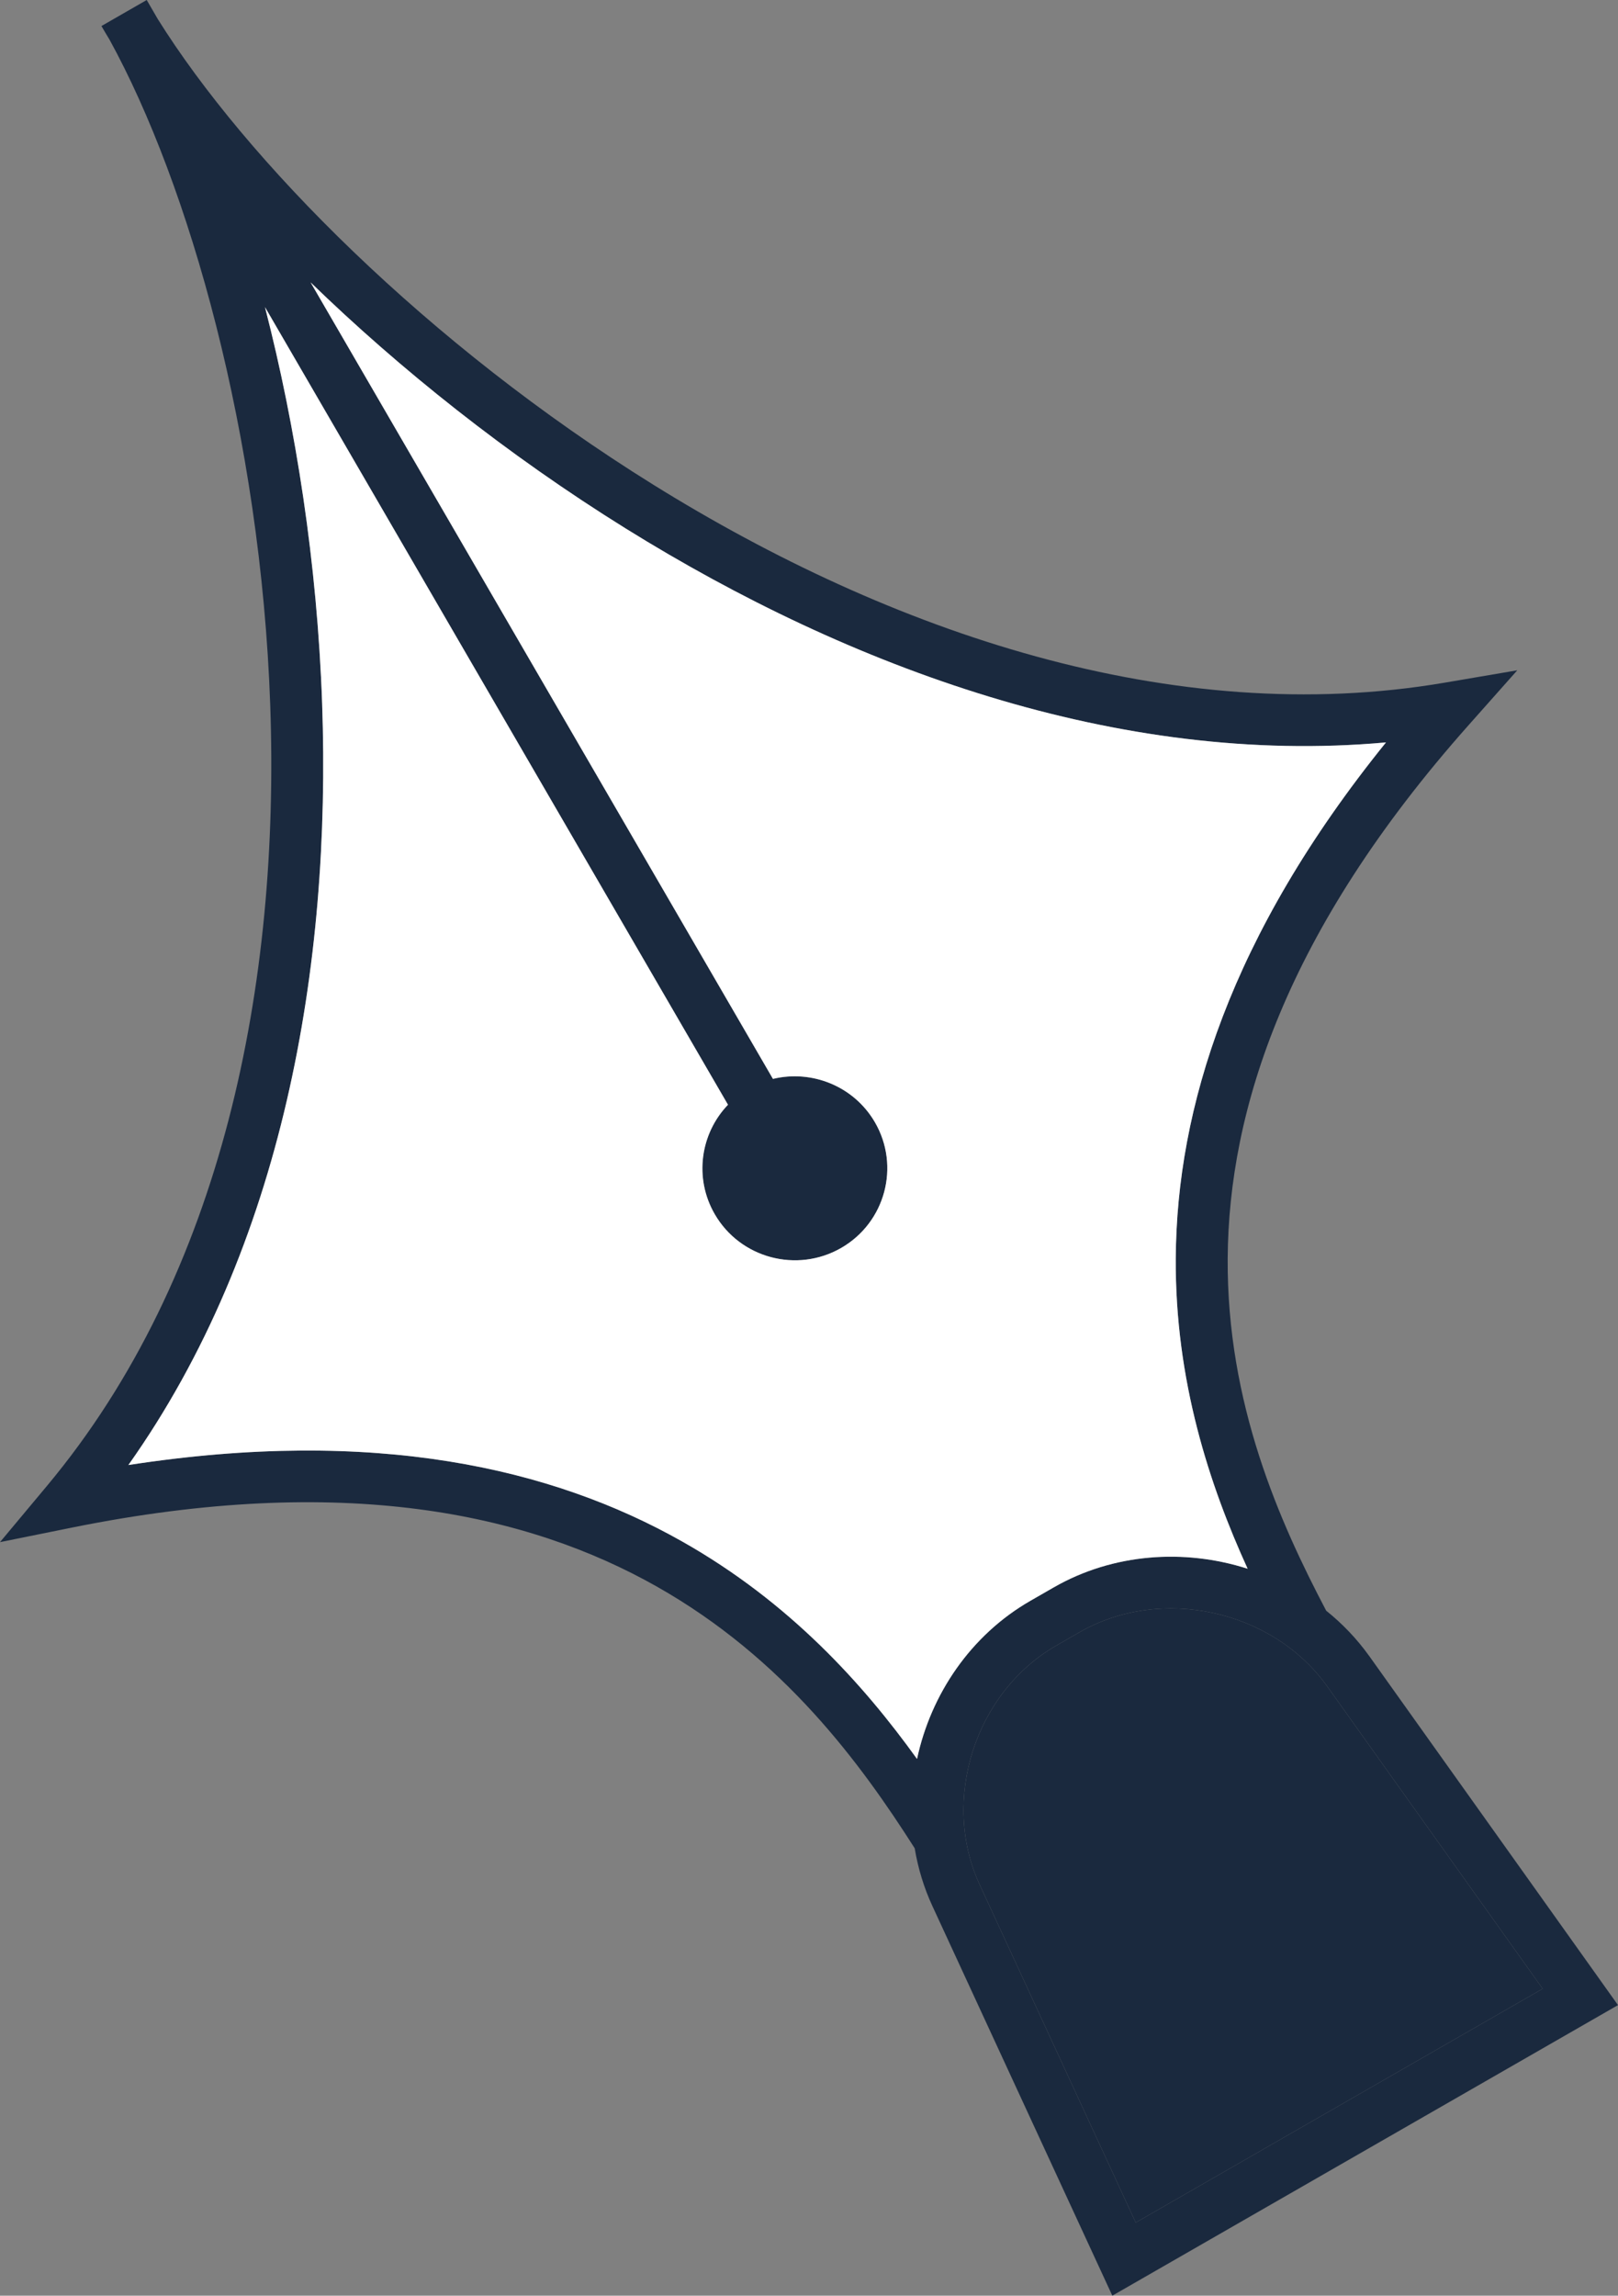<svg width="43" height="61" viewBox="0 0 43 61" fill="none" xmlns="http://www.w3.org/2000/svg">
<rect x="0" y="0" width="43" height="61" fill="#808080" stroke="none"/>
<path fill-rule="evenodd" clip-rule="evenodd" d="M3.412 38.928C9.958 37.918 14.67 39.003 18.132 40.961C20.992 42.577 22.95 44.762 24.371 46.738C24.739 45.017 25.799 43.446 27.385 42.535L28.003 42.18C29.583 41.272 31.476 41.145 33.157 41.684C32.148 39.473 31.226 36.695 31.247 33.427C31.273 29.465 32.683 24.862 36.834 19.727C29.723 20.372 22.586 17.744 16.64 14.05C13.474 12.083 10.618 9.797 8.254 7.503L20.542 28.668C21.575 28.418 22.693 28.859 23.252 29.821C23.93 30.989 23.527 32.486 22.353 33.161C21.179 33.835 19.675 33.434 18.997 32.266C18.438 31.304 18.612 30.12 19.347 29.355L7.042 8.16C7.863 11.351 8.43 14.967 8.561 18.691C8.806 25.66 7.527 33.123 3.412 38.928ZM2.908 1.049C5.028 4.905 6.93 11.587 7.182 18.738C7.441 26.119 5.938 33.864 1.252 39.478L0 40.977L1.92 40.589C9.126 39.134 14.021 40.216 17.451 42.155C20.837 44.069 22.877 46.864 24.309 49.112C24.397 49.64 24.553 50.16 24.785 50.659L29.561 61L43 53.279L36.382 43.994L36.38 43.992C36.054 43.539 35.671 43.14 35.245 42.799C34.006 40.443 32.602 37.297 32.627 33.436C32.653 29.512 34.157 24.753 39.026 19.272L40.323 17.811L38.392 18.14C31.162 19.373 23.667 16.797 17.371 12.885C11.345 9.141 6.523 4.239 4.191 0.503L3.901 0.003L3.899 0L2.704 0.687L2.696 0.692C2.764 0.81 2.835 0.929 2.908 1.049ZM35.258 44.79C33.802 42.771 30.848 42.131 28.693 43.369L28.075 43.724C25.911 44.967 24.994 47.833 26.038 50.084L26.038 50.084L30.183 59.057L40.998 52.844L35.259 44.791L35.258 44.79Z" fill="#1A293E"/>
<path d="M18.132 40.961C14.67 39.003 9.958 37.918 3.412 38.928C7.527 33.123 8.806 25.66 8.561 18.691C8.43 14.967 7.863 11.351 7.042 8.16L19.347 29.355C18.612 30.12 18.438 31.304 18.997 32.266C19.675 33.434 21.179 33.835 22.353 33.161C23.527 32.486 23.93 30.989 23.252 29.821C22.693 28.859 21.575 28.418 20.542 28.668L8.254 7.503C10.618 9.797 13.474 12.083 16.64 14.05C22.586 17.744 29.723 20.372 36.834 19.727C32.683 24.862 31.273 29.465 31.247 33.427C31.226 36.695 32.148 39.473 33.157 41.684C31.476 41.145 29.583 41.272 28.003 42.18L27.385 42.535C25.799 43.446 24.739 45.017 24.371 46.738C22.95 44.762 20.992 42.577 18.132 40.961Z" fill="white"/>
<path d="M28.693 43.369C30.848 42.131 33.802 42.771 35.258 44.79L35.259 44.791L40.998 52.844L30.183 59.057L26.038 50.084L26.038 50.084C24.994 47.833 25.911 44.967 28.075 43.724L28.693 43.369Z" fill="#1A293E"/>
</svg>
